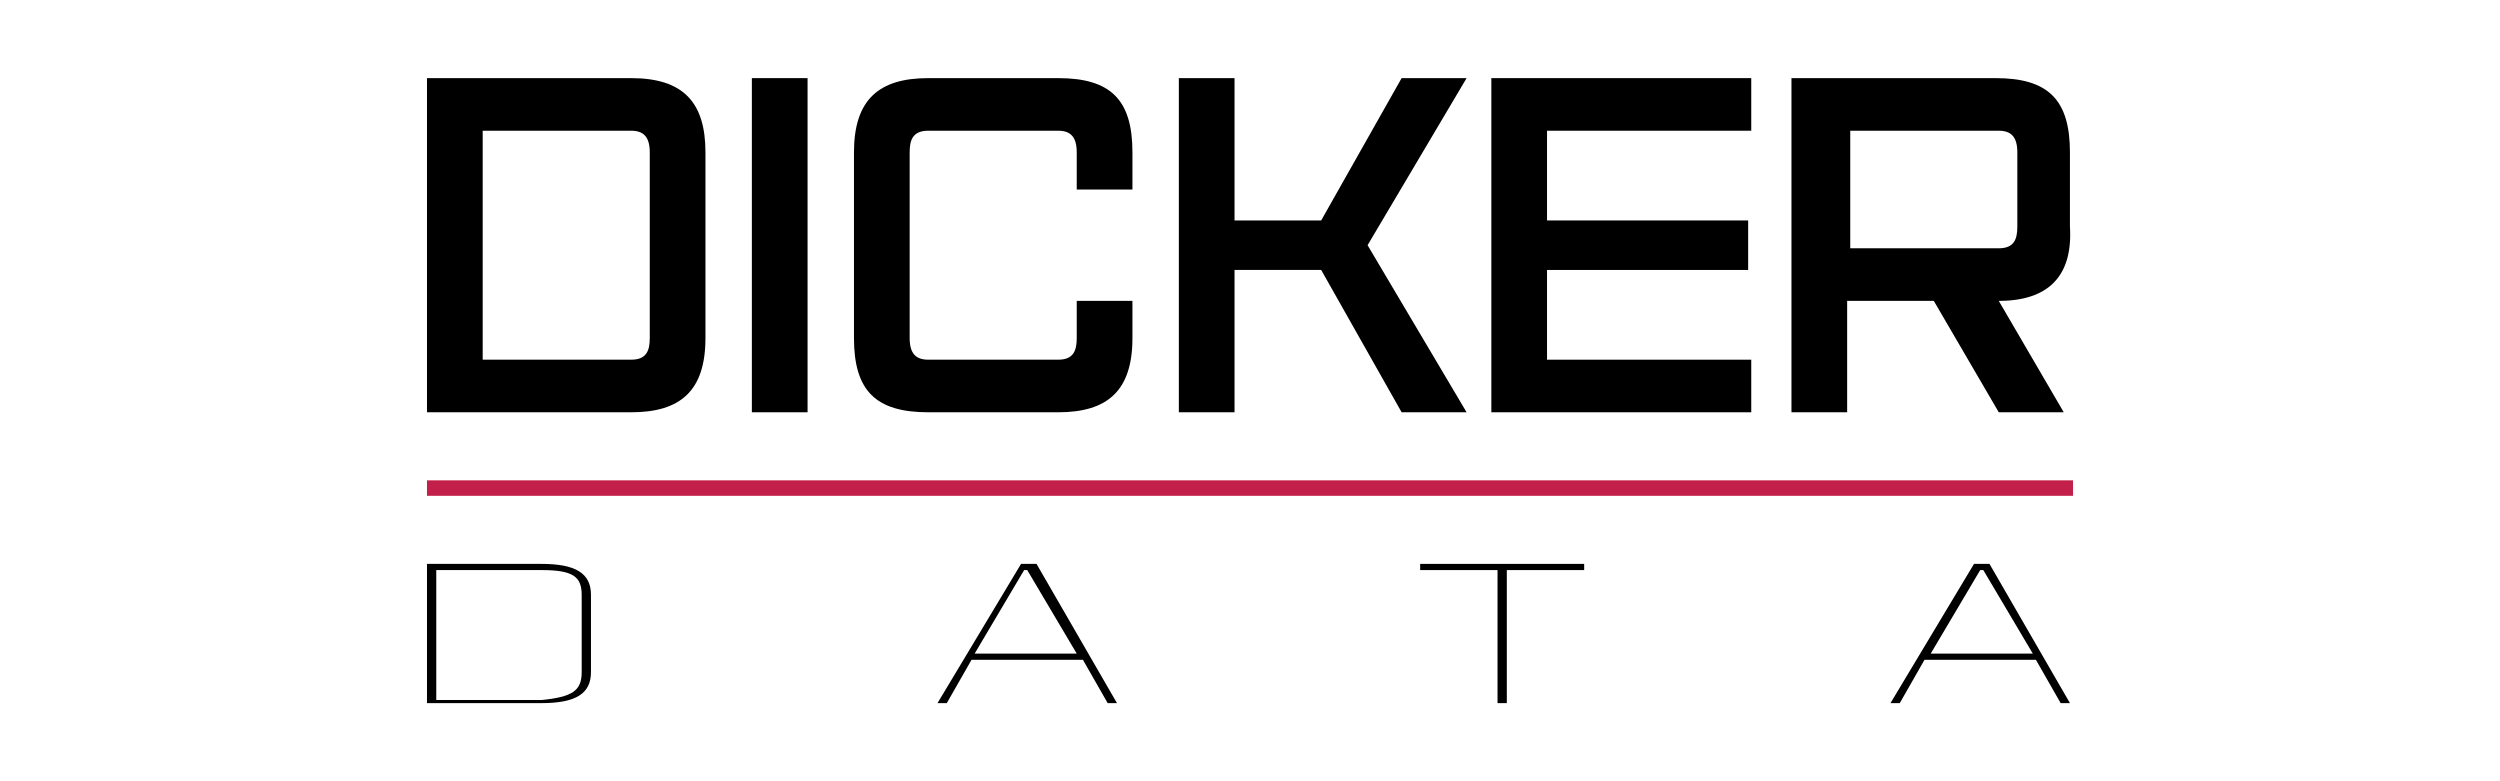 <?xml version="1.0" encoding="UTF-8"?> <svg xmlns="http://www.w3.org/2000/svg" width="160" height="50" viewBox="0 0 160 50" fill="none"><path d="M37.822 38.069V43.02C37.822 44.406 36.832 45 34.654 45H27.327V36.089H34.654C36.832 36.089 37.822 36.683 37.822 38.069ZM37.228 38.069C37.228 36.881 36.634 36.485 34.654 36.485H27.921V44.802H34.654C36.634 44.604 37.228 44.208 37.228 43.02V38.069Z" fill="black"></path><path d="M71.486 45H70.891L69.307 42.227H62.179L60.594 45H60L65.347 36.089H66.337L71.486 45ZM68.911 41.831L65.743 36.485H65.545L62.377 41.831H68.911Z" fill="black"></path><path d="M101.387 36.485H96.436V45H95.842V36.485H90.891V36.089H101.387V36.485Z" fill="black"></path><path d="M132.476 45H131.882L130.298 42.227H123.169L121.585 45H120.991L126.337 36.089H127.327L132.476 45ZM130.1 41.831L126.931 36.485H126.733L123.565 41.831H130.1Z" fill="black"></path><path d="M132.674 30.742H27.327V31.732H132.674V30.742Z" fill="#C21F4A"></path><path d="M45.149 9.752V21.634C45.149 25 43.565 26.386 40.397 26.386H27.327V5H40.397C43.763 5 45.149 6.584 45.149 9.752ZM41.585 9.752C41.585 8.762 41.188 8.366 40.397 8.366H30.892V23.02H40.397C41.387 23.02 41.585 22.426 41.585 21.634V9.752Z" fill="black"></path><path d="M51.684 5H48.119V26.386H51.684V5Z" fill="black"></path><path d="M72.476 19.257V21.634C72.476 25 70.892 26.386 67.723 26.386H59.407C56.04 26.386 54.654 25 54.654 21.634V9.752C54.654 6.386 56.238 5 59.407 5H67.723C71.09 5 72.476 6.386 72.476 9.752V12.129H68.911V9.752C68.911 8.762 68.515 8.366 67.723 8.366H59.407C58.416 8.366 58.218 8.96 58.218 9.752V21.634C58.218 22.624 58.614 23.02 59.407 23.02H67.723C68.713 23.02 68.911 22.426 68.911 21.634V19.257H72.476Z" fill="black"></path><path d="M93.862 26.386H89.704L84.555 17.277H79.01V26.386H75.446V5H79.01V14.109H84.555L89.704 5H93.862L87.525 15.693L93.862 26.386Z" fill="black"></path><path d="M99.01 8.366V14.109H111.882V17.277H99.01V23.02H112.08V26.386H95.446V5H112.08V8.366H99.01Z" fill="black"></path><path d="M127.921 19.257L132.08 26.386H127.921L123.763 19.257H118.218V26.386H114.654V5H127.723C131.089 5 132.476 6.386 132.476 9.752V14.505C132.674 17.673 131.089 19.257 127.921 19.257ZM129.109 9.752C129.109 8.762 128.713 8.366 127.921 8.366H118.416V15.891H127.921C128.911 15.891 129.109 15.297 129.109 14.505V9.752Z" fill="black"></path></svg> 